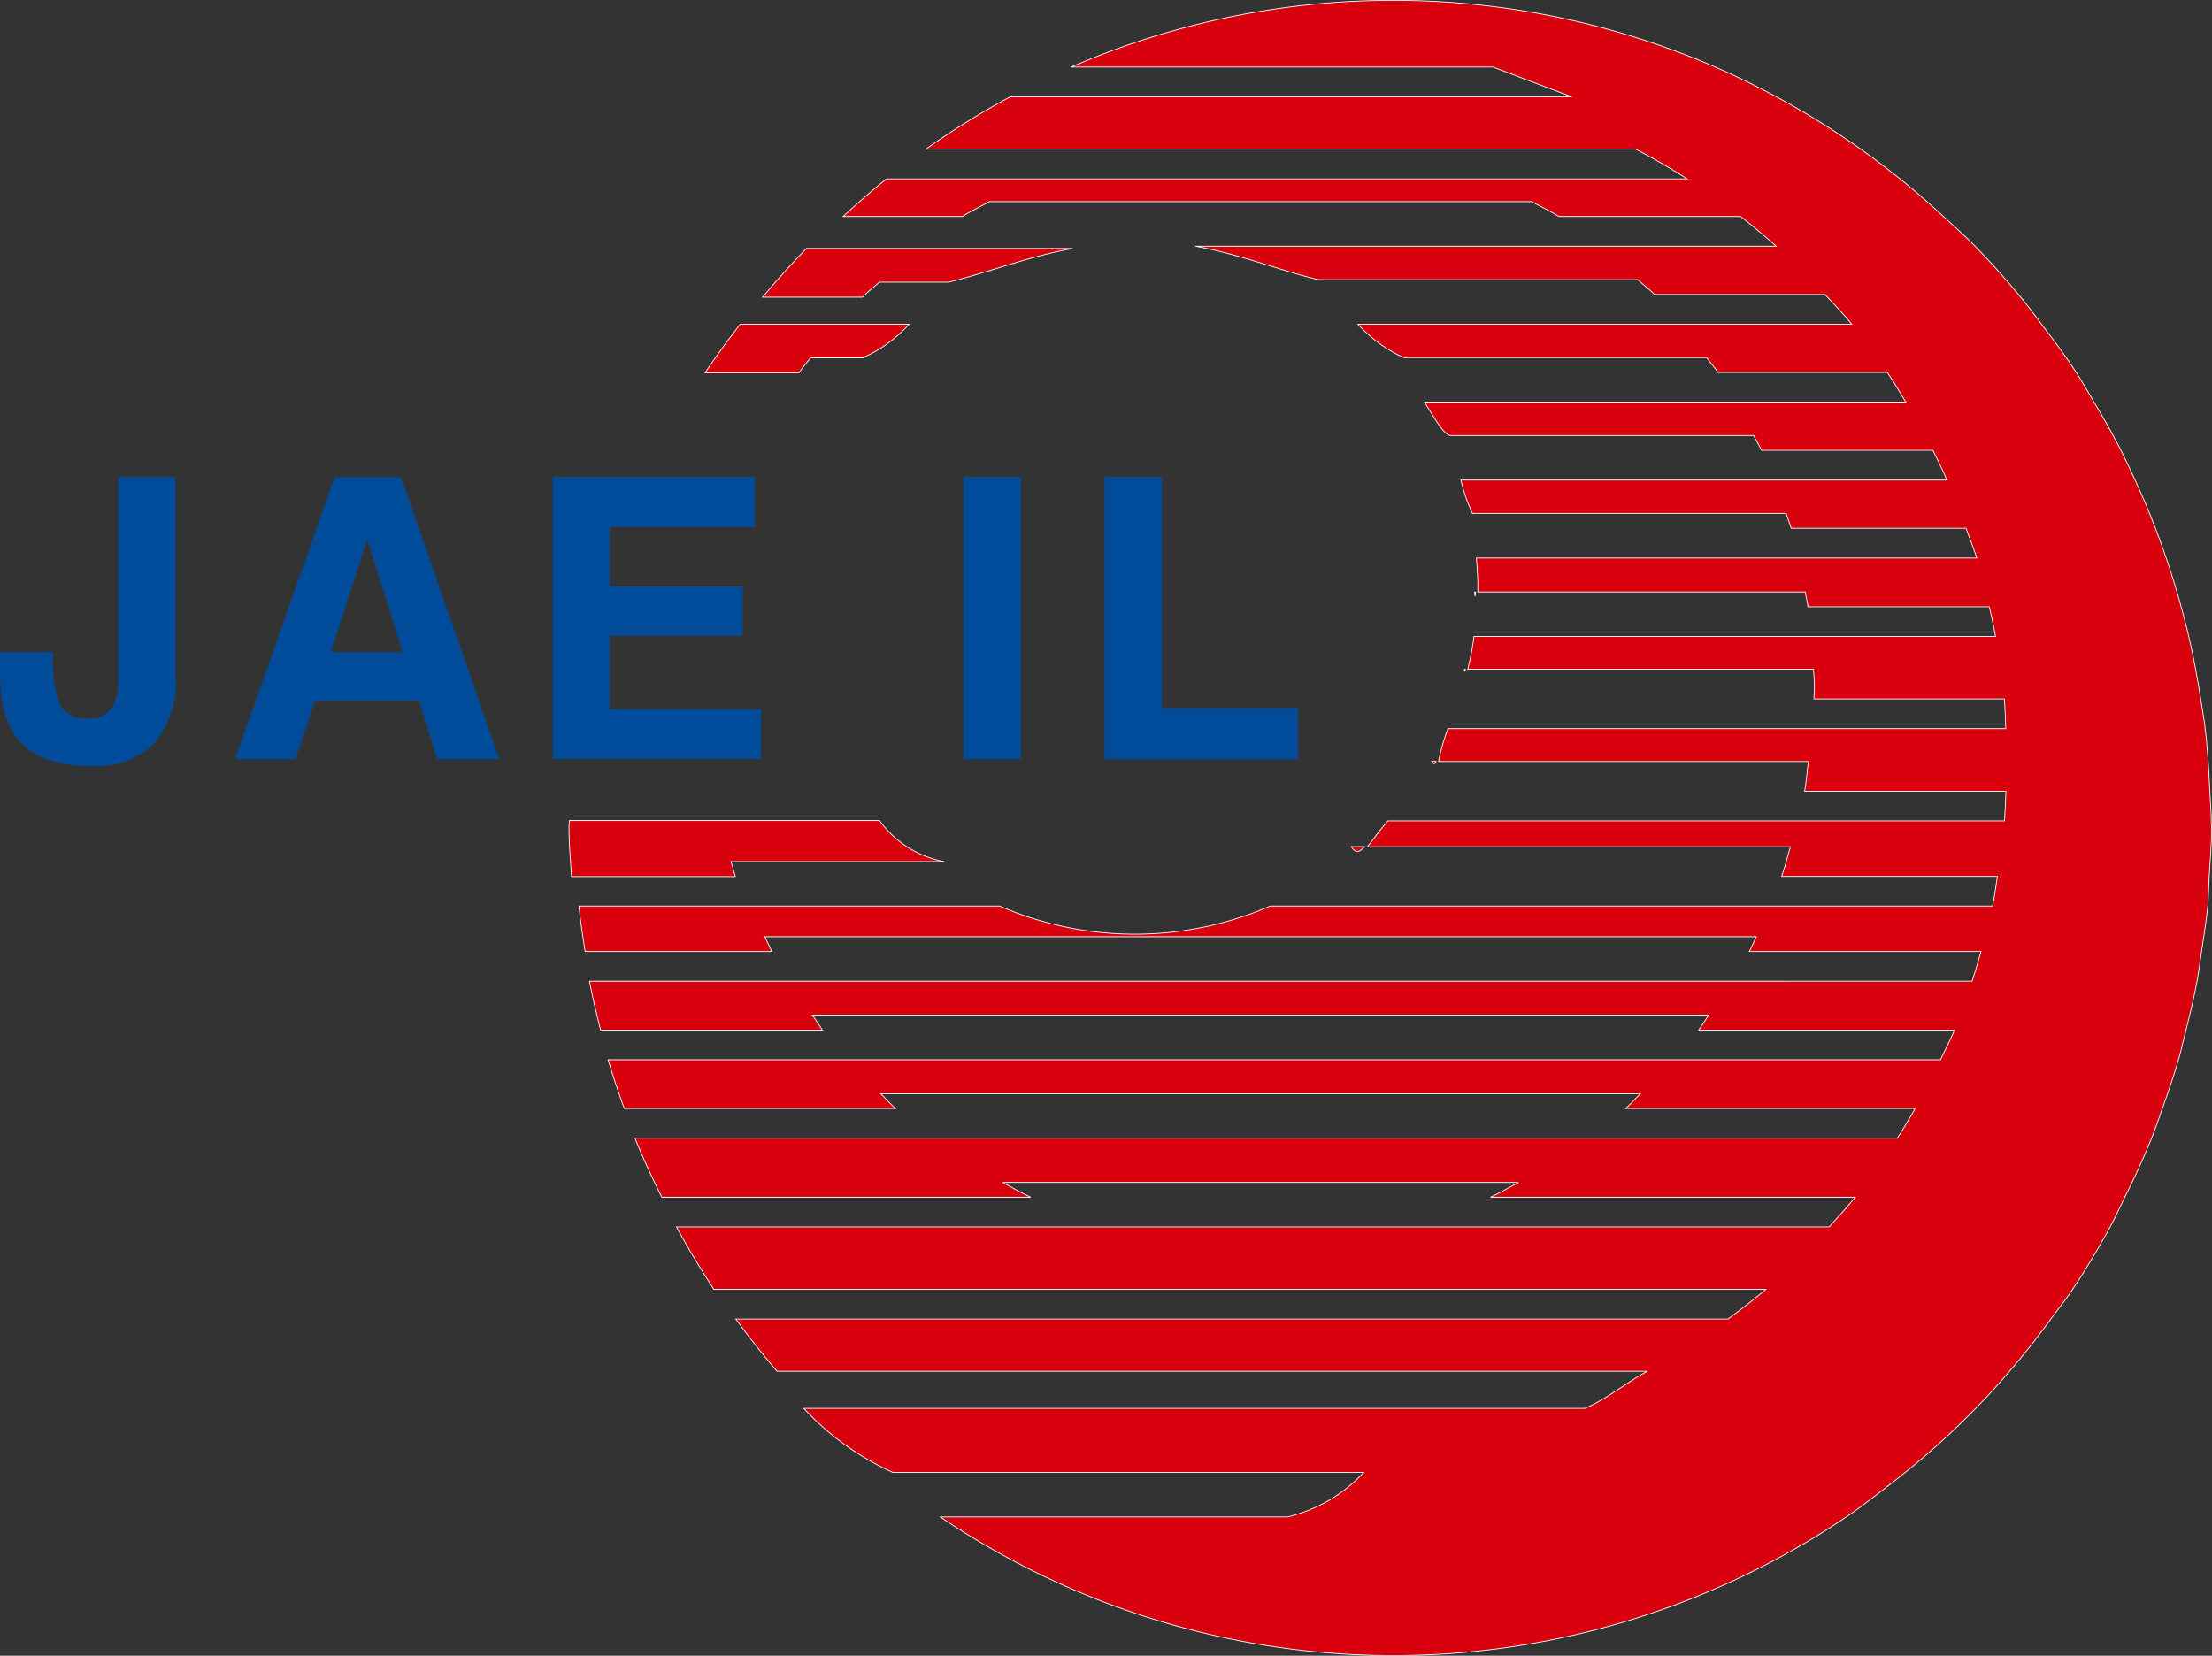 <svg xmlns="http://www.w3.org/2000/svg" width="87.638" height="65.611" viewBox="0 0 87.638 65.611"><rect x="0" y="0" width="87.638" height="65.611" fill="#333333" stroke="none"/><defs><style>.a{fill:#d9000d;stroke:#fff;stroke-width:0.031px;}.b{fill:#004c9b;}</style></defs><g transform="translate(0 0.016)"><path class="a" d="M214.146,552.716c.143-.206.307-.392.457-.592h2.069a5.531,5.531,0,0,0,1.84-1.335h-6.692c-.48.629-.956,1.263-1.391,1.928h3.716Z" transform="translate(-182.493 -537.959)"/><path class="a" d="M215.6,551.082c.211-.215.451-.39.672-.594h2.741c1.474-.349,3.135-1.015,4.92-1.335H213.382c-.6.619-1.183,1.265-1.737,1.93H215.6Z" transform="translate(-181.432 -539.323)"/><path class="a" d="M214.176,563.428c-.067-.194-.111-.4-.175-.594h8.436a4.063,4.063,0,0,1-2.552-1.625h-12.29c0,.093-.013.185-.013.278,0,.655.059,1.3.1,1.941h6.5Z" transform="translate(-185.039 -528.708)"/><path class="a" d="M226.39,558.029h-.04c-.008.124.011.091.04,0Z" transform="translate(-168.329 -531.523)"/><path class="a" d="M224.509,561.751h-.535c.177.28.33.229.535,0Z" transform="translate(-170.44 -528.218)"/><path class="a" d="M226.6,556.408h-.036c.01.251.027.169.036,0Z" transform="translate(-168.139 -532.964)"/><path class="a" d="M225.835,559.962h-.171c.09.141.135.1.171,0Z" transform="translate(-168.937 -529.807)"/><path class="a" d="M272.335,576.5c0-.4-.041-.785-.058-1.176-.038-.833-.085-1.658-.183-2.474-.047-.4-.117-.787-.179-1.178-.128-.833-.282-1.66-.473-2.474-.092-.4-.192-.787-.3-1.176-.179-.651-.375-1.3-.593-1.932-.136-.4-.277-.789-.427-1.18-.248-.65-.516-1.282-.806-1.911-.183-.395-.365-.791-.559-1.178-.333-.651-.693-1.284-1.067-1.911-.232-.393-.457-.793-.706-1.176-.429-.659-.9-1.288-1.374-1.911-.3-.4-.595-.8-.915-1.177-.548-.659-1.116-1.3-1.717-1.913-.4-.41-.83-.787-1.254-1.178-.559-.514-1.126-1.016-1.719-1.49-.508-.406-1.026-.8-1.559-1.178a32.064,32.064,0,0,0-3.338-2.073c-.789-.423-1.594-.822-2.421-1.18a32.122,32.122,0,0,0-25.523,0h16.716l3.119,1.18H224.748a31.9,31.9,0,0,0-3.34,2.073h28.124c.7.363,1.376.755,2.039,1.178H219.847c-.589.474-1.158.976-1.717,1.49h4.727c.339-.219.715-.387,1.067-.589h21.489c.356.2.729.37,1.069.589h7.206c.482.378.954.768,1.41,1.178H232.087c1.764.317,3.4.978,4.861,1.324h12.665c.217.2.456.376.661.589h6.758c.36.389.725.765,1.058,1.177H238.526a5.5,5.5,0,0,0,1.818,1.324h12c.145.2.309.383.448.587H259.5c.26.383.493.78.732,1.176H241.163c.384.61.725,1.244,1.011,1.324h12.033c.1.2.217.387.311.587h6.788c.194.387.384.782.559,1.178H242.609a5.983,5.983,0,0,0,.457,1.322h12.424c.064.2.145.389.2.589h6.928c.141.395.3.778.425,1.18H243.219c.032.382.058.767.058,1.158,0,.064,0,.13,0,.187h12.97c.034.2.081.389.109.587h7.185c.089.389.173.778.247,1.176H243.124a11.48,11.48,0,0,1-.247,1.3h13.7c.011.247.036.491.036.74,0,.149-.017.291-.021.436h7.543c.036.387.04.784.058,1.178h-22.1a7.908,7.908,0,0,0-.373,1.3H256.37c-.049.393-.075.791-.147,1.178H264.2c-.015.393-.028.787-.06,1.176H239.719c-.373.41-.621.8-.823,1.023h16.765c-.117.393-.213.791-.348,1.177h8.55c-.064.395-.115.789-.194,1.176H235.049a13.44,13.44,0,0,1-10.715,0H207.664c.055.6.154,1.2.243,1.8h7.4c-.1-.191-.184-.395-.28-.585H254.31c-.094.191-.177.395-.279.585h9.181c-.109.395-.228.789-.354,1.177H208.082c.122.657.28,1.3.439,1.937h8.795c-.143-.189-.262-.395-.4-.591h35.508c-.139.2-.26.4-.4.591h10.137c-.168.4-.369.785-.553,1.176H208.82c.188.655.412,1.294.638,1.932h10.747c-.207-.183-.386-.4-.587-.585h30.1c-.2.187-.376.4-.584.585h11.47c-.23.4-.463.793-.708,1.177H209.882c.322.8.685,1.571,1.064,2.339h14.618c-.384-.177-.744-.389-1.113-.587h20.438c-.369.2-.73.41-1.113.587h14.45c-.326.408-.68.787-1.028,1.177H211.527c.463.846.954,1.673,1.485,2.474h41.675c-.484.413-.988.8-1.5,1.176h-39.31c.521.712,1.062,1.4,1.636,2.07h34.476c-.8.434-1.626,1.118-2.474,1.471H216.57a10.95,10.95,0,0,0,3.53,2.538h18.655a5.99,5.99,0,0,1-3.021,1.764H221.982a32.073,32.073,0,0,0,35.893,0c.548-.37,1.065-.776,1.589-1.178a32.351,32.351,0,0,0,3.821-3.418c.363-.38.712-.774,1.056-1.176.578-.665,1.118-1.358,1.638-2.07.288-.395.593-.771.862-1.176.531-.8,1.026-1.628,1.487-2.474.209-.385.388-.782.582-1.177.38-.769.74-1.539,1.06-2.339.154-.383.288-.782.427-1.177.228-.638.448-1.276.638-1.932.111-.387.2-.784.3-1.176.158-.642.314-1.28.435-1.937.072-.387.12-.782.179-1.177.088-.6.19-1.191.247-1.8.032-.387.032-.784.058-1.176.036-.638.094-1.275.094-1.924,0-.092-.011-.183-.013-.276Z" transform="translate(-184.726 -543.992)"/><path class="b" d="M202.578,561.928a3.691,3.691,0,0,1-.869,2.665,3.279,3.279,0,0,1-2.467.869,4.542,4.542,0,0,1-2.1-.413,2.426,2.426,0,0,1-1.084-1.053,4.086,4.086,0,0,1-.4-1.442c-.03-.35-.044-.884-.044-1.6h2.111a6.069,6.069,0,0,0,.213,1.968,1.11,1.11,0,0,0,1.13.655,1.07,1.07,0,0,0,1.044-.512,2.442,2.442,0,0,0,.2-1.139v-7.915h2.261v7.915Z" transform="translate(-195.622 -535.125)"/><path class="b" d="M202.911,565.191h-2.4l3.949-11.177h2.623l3.893,11.177h-2.452l-.73-2.309h-4.118l-.77,2.309Zm1.4-4.24h2.836l-1.383-4.419h-.042l-1.411,4.419Z" transform="translate(-191.195 -535.124)"/><path class="b" d="M215.238,555.994h-5.761v2.357h5.275V560.3h-5.275v2.915h6v1.964h-8.246V554.013h8v1.981Z" transform="translate(-185.325 -535.124)"/><path class="b" d="M218.117,565.191h-2.275V554.013h2.275v11.178Z" transform="translate(-177.669 -535.124)"/><path class="b" d="M221.091,563.165h5.389v2.029h-7.664V554.013h2.275v9.152Z" transform="translate(-175.056 -535.124)"/></g></svg>